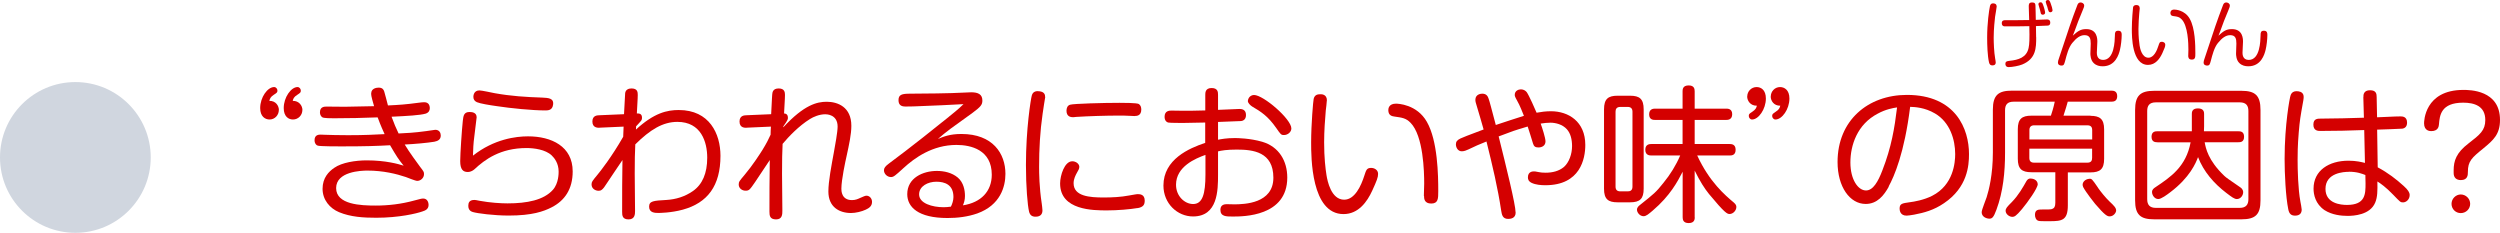 <?xml version="1.0" encoding="UTF-8"?>
<svg id="_レイヤー_2" data-name="レイヤー 2" xmlns="http://www.w3.org/2000/svg" width="305.84" height="28.48" viewBox="0 0 305.84 28.48">
  <defs>
    <style>
      .cls-1 {
        fill: #d40000;
      }

      .cls-2 {
        fill: #d0d6df;
      }
    </style>
  </defs>
  <g id="_レイヤー_1-2" data-name="レイヤー 1">
    <g id="idea_column4_cap_2">
      <g>
        <path class="cls-1" d="M34.11,13.47c0,.61-.49,1.15-1.13,1.15-.54,0-1.15-.36-1.15-1.4,0-1.31,.9-2.57,1.71-2.57,.23,0,.4,.22,.4,.43,0,.23-.07,.27-.45,.52-.41,.27-.47,.47-.54,.74,.79-.02,1.17,.61,1.17,1.13Zm2.88,0c0,.61-.49,1.15-1.15,1.15-.54,0-1.13-.36-1.13-1.4,0-1.31,.9-2.57,1.69-2.57,.23,0,.4,.22,.4,.43,0,.23-.05,.27-.43,.52-.43,.27-.49,.47-.56,.74,.79-.02,1.19,.61,1.19,1.13Z"/>
        <path class="cls-1" d="M45.41,11.44c0-.63,.65-.72,.92-.72,.23,0,.54,.04,.68,.49,.09,.25,.38,1.46,.45,1.69,1.42-.07,2.11-.11,3.82-.34,.32-.04,.43-.05,.58-.05s.34,0,.52,.16c.14,.13,.2,.36,.2,.56,0,.29-.13,.54-.5,.67-.67,.2-2.27,.29-4.18,.38,.31,.85,.54,1.37,.86,2.05,.85-.04,1.94-.09,3.37-.29,.38-.05,1.1-.16,1.12-.16,.54,0,.67,.43,.67,.7,0,.49-.34,.67-.79,.76-.83,.14-2.49,.29-3.62,.34,.5,.87,1.64,2.39,1.89,2.74,.43,.56,.47,.61,.47,.88,0,.49-.43,.83-.83,.83-.23,0-1.19-.4-1.39-.47-1.13-.38-2.75-.79-4.7-.79-.77,0-3.83,.11-3.83,2.14s3.02,2.14,4.86,2.14c1.51,0,3.12-.18,4.74-.63,.76-.2,.85-.23,1.06-.23,.56,0,.65,.58,.65,.77,0,.54-.41,.7-.76,.81-.7,.25-2.86,.77-5.64,.77-1.55,0-3.13-.09-4.55-.68-1.13-.47-2.02-1.51-2.02-2.86s.76-2.11,1.42-2.56c.95-.67,2.65-.92,3.98-.92,2.34,0,3.89,.45,4.52,.65-.61-.74-.9-1.19-1.66-2.5-1.67,.09-2.95,.14-6.01,.14-.47,0-2.52,0-2.83-.09-.2-.05-.4-.27-.4-.67,0-.68,.54-.68,.76-.68,.04,0,.23,0,.52,.02,.7,.02,1.58,.05,2.83,.05,2.05,0,3.22-.07,4.46-.13-.52-1.13-.72-1.71-.85-2.05-1.5,.07-3.82,.11-5.35,.11-.36,0-1.24,0-1.42-.12-.22-.14-.29-.4-.29-.61,0-.7,.56-.7,.83-.7,.36,0,1.91,.02,2.23,.02,.38,0,2.97-.05,3.56-.07-.14-.5-.36-1.22-.36-1.53Z"/>
        <path class="cls-1" d="M64.6,16.68c2.86,0,5.46,1.22,5.46,4.29,0,2.16-.97,3.57-2.57,4.39-.97,.5-2.38,1.01-5.26,1.01-1.82,0-3.85-.27-4.38-.43-.14-.05-.56-.16-.56-.76,0-.36,.11-.72,.74-.72,.14,0,.22,.02,.68,.11,1.24,.23,2.57,.31,3.38,.31,2.38,0,4.43-.4,5.55-1.66,.72-.81,.7-2.07,.7-2.23,0-.99-.49-1.64-.85-1.98-.76-.72-2.16-.9-3.08-.9-3.21,0-5.11,1.42-6.36,2.59-.13,.11-.41,.34-.83,.34-.58,0-.92-.32-.92-1.33,0-.9,.2-3.85,.32-4.95,.07-.61,.13-1.06,.83-1.06,.32,0,.86,.07,.86,.65,0,.09-.25,2.09-.29,2.39-.11,.77-.14,1.55-.16,2.3,2.59-2.04,5.28-2.36,6.72-2.36Zm2.12-3.17c-1.6,0-4.29-.27-5.91-.52-.88-.12-2.09-.32-2.47-.49-.27-.13-.43-.32-.43-.65,0-.09,.02-.79,.74-.79,.29,0,1.6,.29,1.87,.34,2,.36,3.8,.47,5.83,.54,.68,.04,1.44,.04,1.31,.88-.09,.69-.65,.69-.96,.69Z"/>
        <path class="cls-1" d="M73.35,15.63c-.18,0-.88,.04-.88-.76,0-.74,.58-.76,.83-.77l3.04-.13c.11-2.16,.13-2.41,.14-2.59,.07-.43,.43-.56,.77-.56,.76,0,.77,.47,.77,.81,0,.13,0,.34-.11,2.25,.23,0,.63-.02,.63,.52,0,.18-.04,.29-.13,.4-.16,.2-.43,.47-.59,.65l-.02,.4c2.23-2.05,3.82-2.39,5.24-2.39,3.75,0,5.1,2.9,5.1,5.6,0,3.67-1.58,5.76-4.61,6.59-1.46,.4-2.9,.4-2.97,.4-.4,0-1.15,0-1.15-.76,0-.7,.52-.74,2.14-.83,1.13-.07,2.23-.4,3.21-1.08,1.17-.81,1.76-2.18,1.76-4.09s-.74-4.38-3.65-4.38c-1.78,0-3.33,.95-5.15,2.75-.05,1.35-.07,1.55-.07,3.58,0,.74,.04,3.94,.04,4.59,0,.36-.02,1.01-.79,1.01s-.79-.49-.79-.94c0-3.02,0-3.35,.04-6.32-.52,.79-1.39,2.03-1.91,2.84-.52,.85-.74,.92-1.01,.92-.38,0-.86-.25-.86-.77,0-.32,.07-.4,.72-1.19,.36-.43,1.76-2.21,3.15-4.65,0-.05,.04-1.1,.05-1.24l-2.93,.13Z"/>
        <path class="cls-1" d="M91.35,15.63c-.18,0-.88,.05-.88-.76,0-.74,.58-.76,.83-.77l3.04-.13c.11-2.05,.11-2.29,.13-2.41,.02-.25,.07-.74,.79-.74s.77,.47,.77,.79c0,.16,0,.36-.11,2.27,.16,.02,.47,.04,.47,.54,0,.2-.05,.31-.56,1.04v.11c2.56-2.77,4.14-3.12,5.31-3.12,1.33,0,3.01,.63,3.01,2.94,0,1.04-.27,2.27-.59,3.74-.13,.58-.63,2.86-.63,3.96,0,.23,0,1.39,1.3,1.39,.43,0,.72-.14,.92-.23,.49-.21,.68-.31,.85-.31,.36,0,.68,.32,.68,.76,0,.52-.36,.76-.77,.95-.49,.23-1.22,.41-1.8,.41-1.42,0-2.77-.72-2.77-2.63,0-1.26,.38-3.19,.68-4.84,.14-.77,.45-2.45,.45-3.1,0-1.51-1.37-1.51-1.51-1.51-.72,0-1.44,.31-1.87,.58-1.37,.85-2.61,2.16-3.35,3.04-.05,1.39-.07,1.6-.07,3.66,0,.7,.04,3.85,.04,4.5,0,.45,0,1.08-.77,1.08s-.81-.47-.81-.96c0-2.72,0-3.08,.04-6.3-.59,.88-1.19,1.78-1.78,2.67-.67,.97-.74,1.08-1.19,1.08-.41,0-.83-.29-.83-.76,0-.34,.09-.43,.77-1.24,.9-1.06,1.87-2.56,2.16-3.03,.47-.76,.76-1.35,.97-1.82,0-.32,.02-.67,.04-.99l-2.93,.13Z"/>
        <path class="cls-1" d="M116.12,14.25c1.19-.94,1.51-1.28,1.75-1.51-1.08,.07-4,.2-5.92,.27-.25,.02-.97,.02-1.22,.02-.58,0-.81-.29-.81-.78,0-.67,.41-.79,1.4-.79,1.42,0,5.11-.04,6.54-.13,.32-.02,.74-.04,.95-.04,.85,0,1.37,.25,1.37,1.01,0,.52-.22,.77-1.17,1.48-.43,.31-2.34,1.69-2.74,1.98-.61,.45-1.01,.79-1.53,1.24,.7-.29,1.46-.61,2.88-.61,3.83,0,5.38,2.39,5.38,4.88,0,1.55-.61,3.82-3.44,4.84-1.17,.41-2.41,.56-3.65,.56-3.6,0-4.92-1.35-4.92-2.92,0-2,1.94-2.84,3.62-2.84,.92,0,1.85,.22,2.56,.81,.72,.61,.88,1.57,.88,2.25,0,.47-.11,.83-.25,1.15,2.21-.34,3.53-1.71,3.53-3.75,0-3.04-2.54-3.64-4.32-3.64-2.92,0-5.11,1.57-6.5,2.85-1.01,.92-1.19,1.08-1.51,1.08-.47,0-.86-.4-.86-.83,0-.27,.16-.49,.59-.81,1.17-.87,2.75-2.07,4.2-3.22l3.21-2.56Zm.52,9.85c0-1.51-1.06-1.87-2.09-1.87s-2.11,.54-2.11,1.55c0,1.1,1.62,1.57,2.99,1.57,.31,0,.52-.02,.9-.07,.16-.31,.31-.76,.31-1.17Z"/>
        <path class="cls-1" d="M127.87,11.87s-.29,1.73-.32,2.05c-.31,2.14-.43,4.3-.43,6.46,0,.81,.02,2.54,.32,4.5,.02,.16,.09,.67,.09,.85,0,.45-.22,.78-.85,.78-.42,0-.68-.18-.79-.63-.18-.76-.38-3.03-.38-5.69,0-4.41,.59-8.07,.72-8.52,.14-.52,.61-.56,.95-.5,.56,.07,.68,.38,.68,.7Zm11.31,13.58c-.94,.16-2.47,.29-3.75,.29-1.67,0-5.74,0-5.74-3.29,0-.99,.54-2.72,1.49-2.72,.45,0,.86,.32,.86,.68,0,.23-.11,.41-.29,.72-.16,.29-.41,.76-.41,1.28,0,1.6,1.94,1.75,3.67,1.75,1.04,0,2.11-.05,3.15-.25,.34-.05,.83-.16,1.03-.16,.29,0,.85,.04,.85,.79,0,.49-.16,.79-.86,.92Zm-.38-11.25c-.05,0-.2-.02-.38-.02-.7-.04-1.17-.04-1.51-.04-1.64,0-3.75,.07-5.22,.16-.22,.02-.36,.04-.41,.04-.29,0-.81-.07-.81-.79,0-.31,.11-.65,.45-.74,.41-.13,4.07-.23,6.03-.23,.43,0,2.11,0,2.36,.14,.23,.14,.31,.41,.31,.68,0,.78-.58,.79-.81,.79Z"/>
        <path class="cls-1" d="M149.02,17.09c.38-.07,1.03-.2,2.05-.2,.29,0,1.84,.02,3.33,.45,2.09,.61,3.08,2.38,3.08,4.38,0,4.77-5.38,4.77-6.68,4.77-.81,0-1.5,0-1.5-.83,0-.68,.61-.68,.79-.68,.16,0,.85,.02,.99,.02,1.13-.02,4.7-.09,4.7-3.26s-2.5-3.44-4.48-3.44c-1.24,0-1.89,.12-2.29,.22v2.86c0,1.89-.02,5.1-3.06,5.1-1.91,0-3.62-1.58-3.62-3.78,0-3.21,3.15-4.57,5.11-5.22v-2.49c-.34,0-2.3,.05-2.67,.05-.32,0-1.67,0-1.87-.05-.22-.05-.43-.29-.43-.7,0-.76,.61-.76,.85-.76s1.26,.02,1.48,.02c.36,0,1.58,0,2.65-.04v-1.91c0-.25,0-.83,.77-.83s.79,.5,.79,.83v1.84c.41-.02,2.47-.11,2.61-.11,.2,0,.81,0,.81,.74,0,.65-.47,.72-.61,.74-.09,0-2.54,.11-2.81,.11v2.18Zm-1.55,1.86c-1.21,.43-3.6,1.42-3.6,3.65,0,1.42,1.08,2.36,2.09,2.36,1.15,0,1.51-1.22,1.51-3.62v-2.39Zm5.94-7.33c1.15,0,4.57,2.95,4.57,4.09,0,.47-.47,.81-.9,.81-.36,0-.4-.07-.95-.86-1.03-1.48-1.91-2.02-2.95-2.63-.23-.14-.52-.45-.52-.65,0-.18,.07-.34,.18-.49,.11-.13,.32-.27,.58-.27Z"/>
        <path class="cls-1" d="M162.32,12.3c0,.2-.11,1.06-.13,1.22-.09,1.06-.2,2.5-.2,3.89,0,1.89,.16,3.22,.29,4.03,.11,.68,.56,2.99,2.16,2.99,1.3,0,2.07-1.69,2.47-2.95,.22-.67,.29-.94,.83-.94,.34,0,.85,.2,.85,.74,0,.41-.16,.83-.72,2.05-.61,1.33-1.67,2.86-3.51,2.86-3.96,0-3.96-6.95-3.96-8.77,0-2.21,.25-5.09,.31-5.33,.14-.56,.56-.56,.88-.56,.09,0,.74,0,.74,.76Zm11.87,11.67c0-.23,.04-1.31,.04-1.53,0-1.39-.09-5.82-1.67-7.42-.54-.56-1.01-.63-1.96-.76-.25-.04-.76-.09-.76-.79,0-.2,.07-.79,.94-.79,.22,0,2.56,.07,3.78,2.23,1.33,2.32,1.39,6.54,1.39,8.48,0,.9,0,1.51-.86,1.51s-.88-.63-.88-.94Z"/>
        <path class="cls-1" d="M185.42,26c0,.74-.67,.78-.92,.78-.7,0-.77-.54-.85-1.01-.41-2.74-1.06-5.49-1.8-8.46-1.03,.41-1.26,.52-2.21,.97-.23,.11-.52,.23-.81,.23-.5,0-.72-.5-.72-.85,0-.32,.14-.52,.56-.72,.45-.2,.68-.29,2.83-1.1-.31-1.12-.38-1.31-.9-3.08-.02-.05-.11-.34-.11-.54,0-.72,.72-.76,.85-.76,.52,0,.68,.34,.77,.61,.14,.38,.36,1.28,.88,3.22,.76-.25,2.86-.95,3.44-1.12-.14-.34-.49-1.28-.85-1.89-.27-.47-.27-.58-.27-.68,0-.49,.45-.67,.76-.67,.34,0,.59,.2,.7,.34,.27,.36,1.08,2.2,1.21,2.52,.59-.11,1.15-.18,1.76-.18,2.14,0,4.2,1.26,4.2,4.12,0,1.69-.61,4.93-4.88,4.93-.54,0-1.19-.05-1.69-.29-.4-.2-.45-.45-.45-.68,0-.72,.61-.72,.74-.72,.11,0,.16,0,.61,.09,.18,.04,.45,.07,.81,.07,.85,0,1.64-.2,2.23-.69,.65-.56,1.01-1.6,1.01-2.57,0-.81-.18-1.55-.63-2.05-.54-.61-1.4-.81-2.02-.81-.38,0-.81,.05-1.19,.11,.18,.5,.59,1.75,.59,2.18,0,.52-.43,.74-.86,.74-.4,0-.56-.13-.67-.49-.18-.58-.45-1.49-.65-2.07-1.69,.5-1.84,.56-3.55,1.21,.92,3.69,2.07,8.35,2.07,9.29Z"/>
        <path class="cls-1" d="M201.08,23.09c0,1.22-.45,1.66-1.66,1.66h-1.53c-1.15,0-1.66-.38-1.66-1.66V13.38c0-1.3,.52-1.67,1.66-1.67h1.53c1.17,0,1.66,.4,1.66,1.67v9.71Zm-1.37-9.43c0-.38-.2-.58-.58-.58h-.9c-.47,0-.59,.27-.59,.58v9.17c0,.36,.16,.58,.59,.58h.9c.31,0,.58-.11,.58-.58V13.65Zm7.62,12.91c0,.2,0,.72-.74,.72-.68,0-.74-.43-.74-.72v-5.56c-.61,1.17-1.51,2.92-3.66,4.75-.49,.41-.79,.69-1.12,.69-.47,0-.81-.47-.81-.79,0-.29,.22-.47,.4-.61,1.67-1.33,1.93-1.53,2.84-2.68,.83-1.01,1.53-2.14,2.05-3.35h-3.53c-.18,0-.74,0-.74-.7s.56-.7,.74-.7h3.82v-2.95h-3.37c-.18,0-.72,0-.72-.68s.54-.7,.72-.7h3.37v-2.12c0-.2,0-.72,.74-.72,.67,0,.74,.41,.74,.72v2.12h3.87c.16,0,.72,0,.72,.68s-.54,.7-.72,.7h-3.87v2.95h4.29c.18,0,.72,0,.72,.7s-.52,.7-.72,.7h-3.98c1.48,3.21,3.38,4.84,4.48,5.76,.22,.2,.31,.34,.31,.54,0,.43-.4,.86-.83,.86-.29,0-.59-.12-2.52-2.45-.54-.67-1.08-1.5-1.75-2.86v5.71Z"/>
        <path class="cls-1" d="M213.75,11.8c0-.61,.49-1.15,1.15-1.15,.54,0,1.13,.36,1.13,1.4,0,1.31-.9,2.57-1.69,2.57-.23,0-.4-.22-.4-.43,0-.23,.05-.27,.43-.52,.41-.27,.49-.47,.56-.74-.79,.02-1.19-.61-1.19-1.13Zm2.88,0c0-.61,.49-1.15,1.13-1.15,.54,0,1.15,.36,1.15,1.4,0,1.31-.9,2.57-1.71,2.57-.23,0-.4-.22-.4-.43,0-.23,.07-.27,.43-.52,.43-.27,.49-.47,.56-.74-.79,.02-1.17-.61-1.17-1.13Z"/>
        <path class="cls-1" d="M231.07,22.83c-.59,1.06-1.4,2.12-2.83,2.12-1.94,0-3.44-2.09-3.44-5.13,0-5.1,3.73-8.21,8.48-8.21,6.01,0,7.6,4.21,7.6,7.24,0,1.4-.18,4.07-3.06,6.01-1.24,.85-2.45,1.17-3.66,1.4-.4,.07-.76,.12-.92,.12-.81,0-.85-.7-.85-.86,0-.61,.32-.65,1.24-.78,.56-.07,1.73-.27,2.75-.79,2.61-1.33,2.81-4.09,2.81-5.1,0-1.76-.63-3.89-2.47-4.97-1.26-.74-2.47-.79-3.04-.81-.7,5.65-1.96,8.53-2.63,9.74Zm-1.35-8.93c-2.52,1.31-3.35,3.87-3.35,5.98s.95,3.42,1.91,3.42c.86,0,1.48-1.08,2-2.45,1.12-2.88,1.49-5.17,1.8-7.71-.49,.07-1.39,.23-2.36,.76Z"/>
        <path class="cls-1" d="M255.74,14.17c1.12,0,1.67,.36,1.67,1.66v3.6c0,1.26-.5,1.66-1.67,1.66h-2.77v4.03c0,1.84-.72,1.94-2.21,1.94h-.41c-.32,0-.85,0-.95-.04-.31-.07-.45-.41-.45-.74,0-.65,.45-.65,.83-.65,.86,0,1.13,0,1.28-.07,.25-.09,.38-.29,.38-.76v-3.73h-2.92c-1.19,0-1.67-.41-1.67-1.66v-3.6c0-1.26,.5-1.66,1.67-1.66h2.38c.14-.41,.32-.99,.47-1.71h-5.04c-.74,0-1.04,.36-1.04,1.04v5.19c0,2.38-.23,4.77-1.06,7-.34,.92-.52,1.08-.86,1.08-.32,0-.94-.2-.94-.79,0-.31,.54-1.58,.61-1.84,.27-.85,.76-2.75,.76-5.47v-5.24c0-1.78,.68-2.32,2.32-2.32h12.15c.23,0,.74,0,.74,.67,0,.63-.43,.68-.74,.68h-5.31c-.04,.16-.31,1.1-.52,1.71h3.33Zm-6.45,8.35c0,.5-1.22,2.21-1.93,3.06-.72,.86-.94,.95-1.17,.95-.41,0-.83-.36-.83-.74,0-.29,.16-.47,.77-1.08,.81-.83,1.35-1.8,1.78-2.56,.11-.2,.29-.31,.45-.31,.68,0,.92,.41,.92,.67Zm-1.03-5.46h7.69v-1.15c0-.25-.07-.58-.59-.58h-6.5c-.41,0-.59,.22-.59,.58v1.15Zm0,1.13v1.12c0,.4,.18,.59,.59,.59h6.5c.49,0,.59-.27,.59-.59v-1.12h-7.69Zm8.39,4.77c.34,.49,.92,1.21,1.42,1.69,.54,.5,.81,.78,.81,1.1,0,.27-.32,.72-.79,.72-.29,0-.56-.11-1.78-1.53-.04-.04-1.15-1.44-1.46-2.05-.05-.11-.07-.23-.07-.29,0-.36,.34-.67,.76-.72,.36-.04,.36-.02,1.12,1.08Z"/>
        <path class="cls-1" d="M276.54,24.51c0,1.73-.61,2.32-2.32,2.32h-10.7c-1.67,0-2.32-.56-2.32-2.32V13.45c0-1.78,.67-2.34,2.32-2.34h10.7c1.66,0,2.32,.56,2.32,2.34v11.05Zm-1.48-10.93c0-.63-.25-1.06-1.06-1.06h-10.26c-.83,0-1.06,.45-1.06,1.06v10.79c0,.7,.32,1.06,1.06,1.06h10.26c.77,0,1.06-.4,1.06-1.06V13.58Zm-11.15,3.82c-.2,0-.7,0-.7-.67s.5-.67,.7-.67h4.23v-2.12c0-.18,0-.68,.74-.68s.76,.47,.76,.68v1.51c0,.31-.02,.52-.02,.61h4.21c.22,0,.7,0,.7,.67s-.47,.67-.7,.67h-4.12c.13,.7,.4,2.21,2.41,4.12,.27,.25,.45,.36,1.94,1.39,.34,.23,.36,.49,.36,.61,0,.38-.31,.83-.77,.83-.31,0-.63-.25-1.28-.74-1.51-1.15-2.79-2.61-3.47-4.39-.27,.72-1.01,2.5-3.4,4.3-.38,.29-1.1,.83-1.46,.83-.47,0-.77-.49-.77-.86,0-.29,.2-.45,.45-.61,1.8-1.21,3.71-2.47,4.27-5.47h-4.07Z"/>
        <path class="cls-1" d="M281.82,11.85c0,.05,0,.22-.04,.43-.38,2.11-.43,2.41-.56,3.92-.14,1.66-.14,2.74-.14,3.37,0,1.13,.05,3.55,.34,5.08,.04,.22,.16,.81,.16,.99,0,.43-.23,.74-.81,.74-.45,0-.72-.2-.83-.77-.32-1.57-.45-4.38-.45-6.16,0-4.32,.65-7.49,.67-7.56,.07-.31,.2-.83,1.01-.72,.34,.05,.65,.22,.65,.68Zm7.31,.04c-.02-.32,.05-.85,.81-.85s.81,.45,.81,.83l.05,2.48c.79-.02,2.07-.11,2.86-.11,.22,0,.81,0,.81,.76,0,.45-.22,.68-.58,.74-.2,.02-2.67,.11-3.08,.12l.07,4.61c1.26,.67,2.3,1.48,3.19,2.29,.52,.47,.72,.79,.72,1.1,0,.54-.43,.9-.81,.9-.32,0-.34-.04-1.21-.94-.92-.95-1.53-1.37-1.93-1.62,.02,1.12,.02,1.91-.27,2.59-.63,1.51-2.63,1.62-3.38,1.62s-1.89-.11-2.81-.7c-1.13-.76-1.35-1.91-1.35-2.63,0-2.23,1.89-3.42,4.27-3.42,.99,0,1.64,.18,2.02,.27l-.09-4.02c-1.78,.07-3.58,.11-5.37,.11-.25,0-.85,0-.85-.77s.54-.74,1.01-.74c1.73-.02,3.44-.04,5.17-.11l-.07-2.52Zm-1.78,9.13c-.61,0-2.86,.11-2.86,2.09,0,1.8,1.89,1.96,2.63,1.96,2.27,0,2.27-1.35,2.27-2.63,0-.27,0-.5-.02-1.03-.43-.16-.99-.4-2.02-.4Z"/>
        <path class="cls-1" d="M300.17,20.84c0-1.19,.34-2.16,1.8-3.28,1.42-1.1,2.07-1.6,2.07-2.88,0-1.73-1.37-2.12-2.7-2.12-2.74,0-2.88,1.57-2.97,2.67-.02,.2-.07,.81-.94,.81-.13,0-.88,0-.88-.95,0-.2,.04-4.09,4.81-4.09,.76,0,4.48,0,4.48,3.67,0,1.78-.83,2.48-2.02,3.47-1.44,1.17-1.91,1.57-1.91,2.9,0,.34,0,.99-.86,.99-.54,0-.88-.29-.88-.86v-.32Zm2.02,4.1c0,.63-.52,1.13-1.15,1.13s-1.13-.5-1.13-1.13,.52-1.15,1.13-1.15,1.15,.5,1.15,1.15Z"/>
      </g>
      <g>
        <path class="cls-1" d="M244.27,.77c0,.11-.17,1.08-.2,1.28-.04,.36-.17,1.47-.17,2.57,0,.58,.04,1.76,.18,2.54,.02,.1,.07,.39,.07,.48,0,.36-.32,.36-.41,.36-.23,0-.34-.1-.41-.36-.19-.81-.23-2.18-.23-3.04,0-1.74,.23-3.34,.34-3.83,.04-.15,.09-.4,.49-.35,.18,.03,.33,.11,.33,.35Zm4.83,3.79c0,1.3-.02,2.63-1.71,3.33-.41,.17-1.24,.32-1.66,.32-.39,0-.4-.33-.4-.4,0-.27,.16-.33,.51-.37,1.08-.11,2.08-.4,2.33-1.57,.1-.47,.13-1.06,.09-2.67-.77,.02-1.55,.02-2.32,.02-.15,0-.65,0-.75,0-.15-.02-.3-.11-.3-.38,0-.37,.28-.37,.46-.37,.78,0,2.16,0,2.89-.02,0-.26-.05-1.42-.05-1.66s0-.49,.41-.49c.32,0,.41,.13,.41,.39,0,.05,.05,1.61,.04,1.74,.22,0,1.18-.05,1.37-.05,.13,0,.4,.02,.4,.39,0,.16-.06,.33-.27,.36-.06,0-.94,.05-1.48,.06,.02,1.11,.02,1.23,.02,1.36Zm.27-4.05c0-.18,.17-.23,.27-.23,.17,0,.22,.11,.29,.29,.14,.34,.26,.83,.26,.98,0,.2-.19,.25-.29,.25-.09,0-.2-.06-.23-.15-.03-.08-.1-.38-.13-.53-.02-.09-.17-.54-.17-.6Zm.9-.28c0-.22,.23-.23,.27-.23,.16,0,.23,.13,.33,.41,.12,.31,.23,.71,.23,.83,0,.25-.24,.26-.27,.26-.12,0-.19-.09-.21-.13-.07-.14-.12-.4-.16-.54-.04-.1-.19-.5-.19-.59Z"/>
        <path class="cls-1" d="M255.22,3.56c1.36,0,1.36,1.23,1.36,1.55,0,.21-.06,1.14-.06,1.33,0,.17,0,.89,.76,.89,1.38,0,1.43-2.29,1.45-3.01,0-.32,.02-.56,.41-.56,.42,0,.42,.33,.42,.52,0,.52-.09,1.3-.21,1.8-.14,.59-.56,2.03-2.12,2.03-.39,0-.78-.09-1.09-.39-.4-.37-.41-1.03-.41-1.16,0-.2,.04-1.06,.04-1.23,0-.58-.09-1.03-.76-1.03-.5,0-.97,.31-1.5,.96-.45,.56-.67,1.42-.87,2.19-.12,.43-.15,.57-.46,.57-.13,0-.42-.05-.42-.37,0-.13,.04-.29,.12-.5,.21-.62,1.13-3.39,1.32-3.96,.29-.84,.59-1.67,.91-2.5,.05-.15,.14-.39,.43-.39,.17,0,.43,.12,.43,.38,0,.12-.04,.26-.19,.6-.22,.51-.46,1.12-.53,1.3-.5,1.37-.56,1.52-.67,1.78,.58-.52,.92-.8,1.62-.8Z"/>
        <path class="cls-1" d="M261.77,1c0,.1-.05,.53-.06,.61-.04,.53-.1,1.25-.1,1.94,0,.95,.08,1.61,.14,2.02,.05,.34,.28,1.49,1.08,1.49,.65,0,1.04-.85,1.23-1.48,.11-.33,.14-.47,.41-.47,.17,0,.42,.1,.42,.37,0,.21-.08,.41-.36,1.03-.31,.67-.84,1.43-1.75,1.43-1.98,0-1.98-3.48-1.98-4.38,0-1.11,.13-2.55,.15-2.66,.07-.28,.28-.28,.44-.28,.04,0,.37,0,.37,.38Zm5.93,5.83c0-.12,.02-.66,.02-.77,0-.69-.04-2.91-.84-3.71-.27-.28-.5-.32-.98-.38-.13-.02-.38-.04-.38-.4,0-.1,.04-.4,.47-.4,.11,0,1.28,.04,1.89,1.12,.67,1.16,.69,3.27,.69,4.24,0,.45,0,.76-.43,.76s-.44-.32-.44-.47Z"/>
        <path class="cls-1" d="M273.04,3.56c1.36,0,1.36,1.23,1.36,1.55,0,.21-.06,1.14-.06,1.33,0,.17,0,.89,.76,.89,1.38,0,1.43-2.29,1.45-3.01,0-.32,.02-.56,.41-.56,.42,0,.42,.33,.42,.52,0,.52-.09,1.3-.21,1.8-.14,.59-.56,2.03-2.12,2.03-.39,0-.78-.09-1.09-.39-.4-.37-.41-1.03-.41-1.16,0-.2,.04-1.06,.04-1.23,0-.58-.09-1.03-.76-1.03-.5,0-.97,.31-1.5,.96-.45,.56-.67,1.42-.87,2.19-.12,.43-.15,.57-.46,.57-.13,0-.42-.05-.42-.37,0-.13,.04-.29,.12-.5,.21-.62,1.13-3.39,1.32-3.96,.29-.84,.59-1.67,.91-2.5,.05-.15,.14-.39,.43-.39,.17,0,.43,.12,.43,.38,0,.12-.04,.26-.19,.6-.22,.51-.46,1.12-.53,1.3-.5,1.37-.56,1.52-.67,1.78,.58-.52,.92-.8,1.62-.8Z"/>
      </g>
      <circle class="cls-2" cx="9.22" cy="19.26" r="9.22"/>
    </g>
  </g>
</svg>